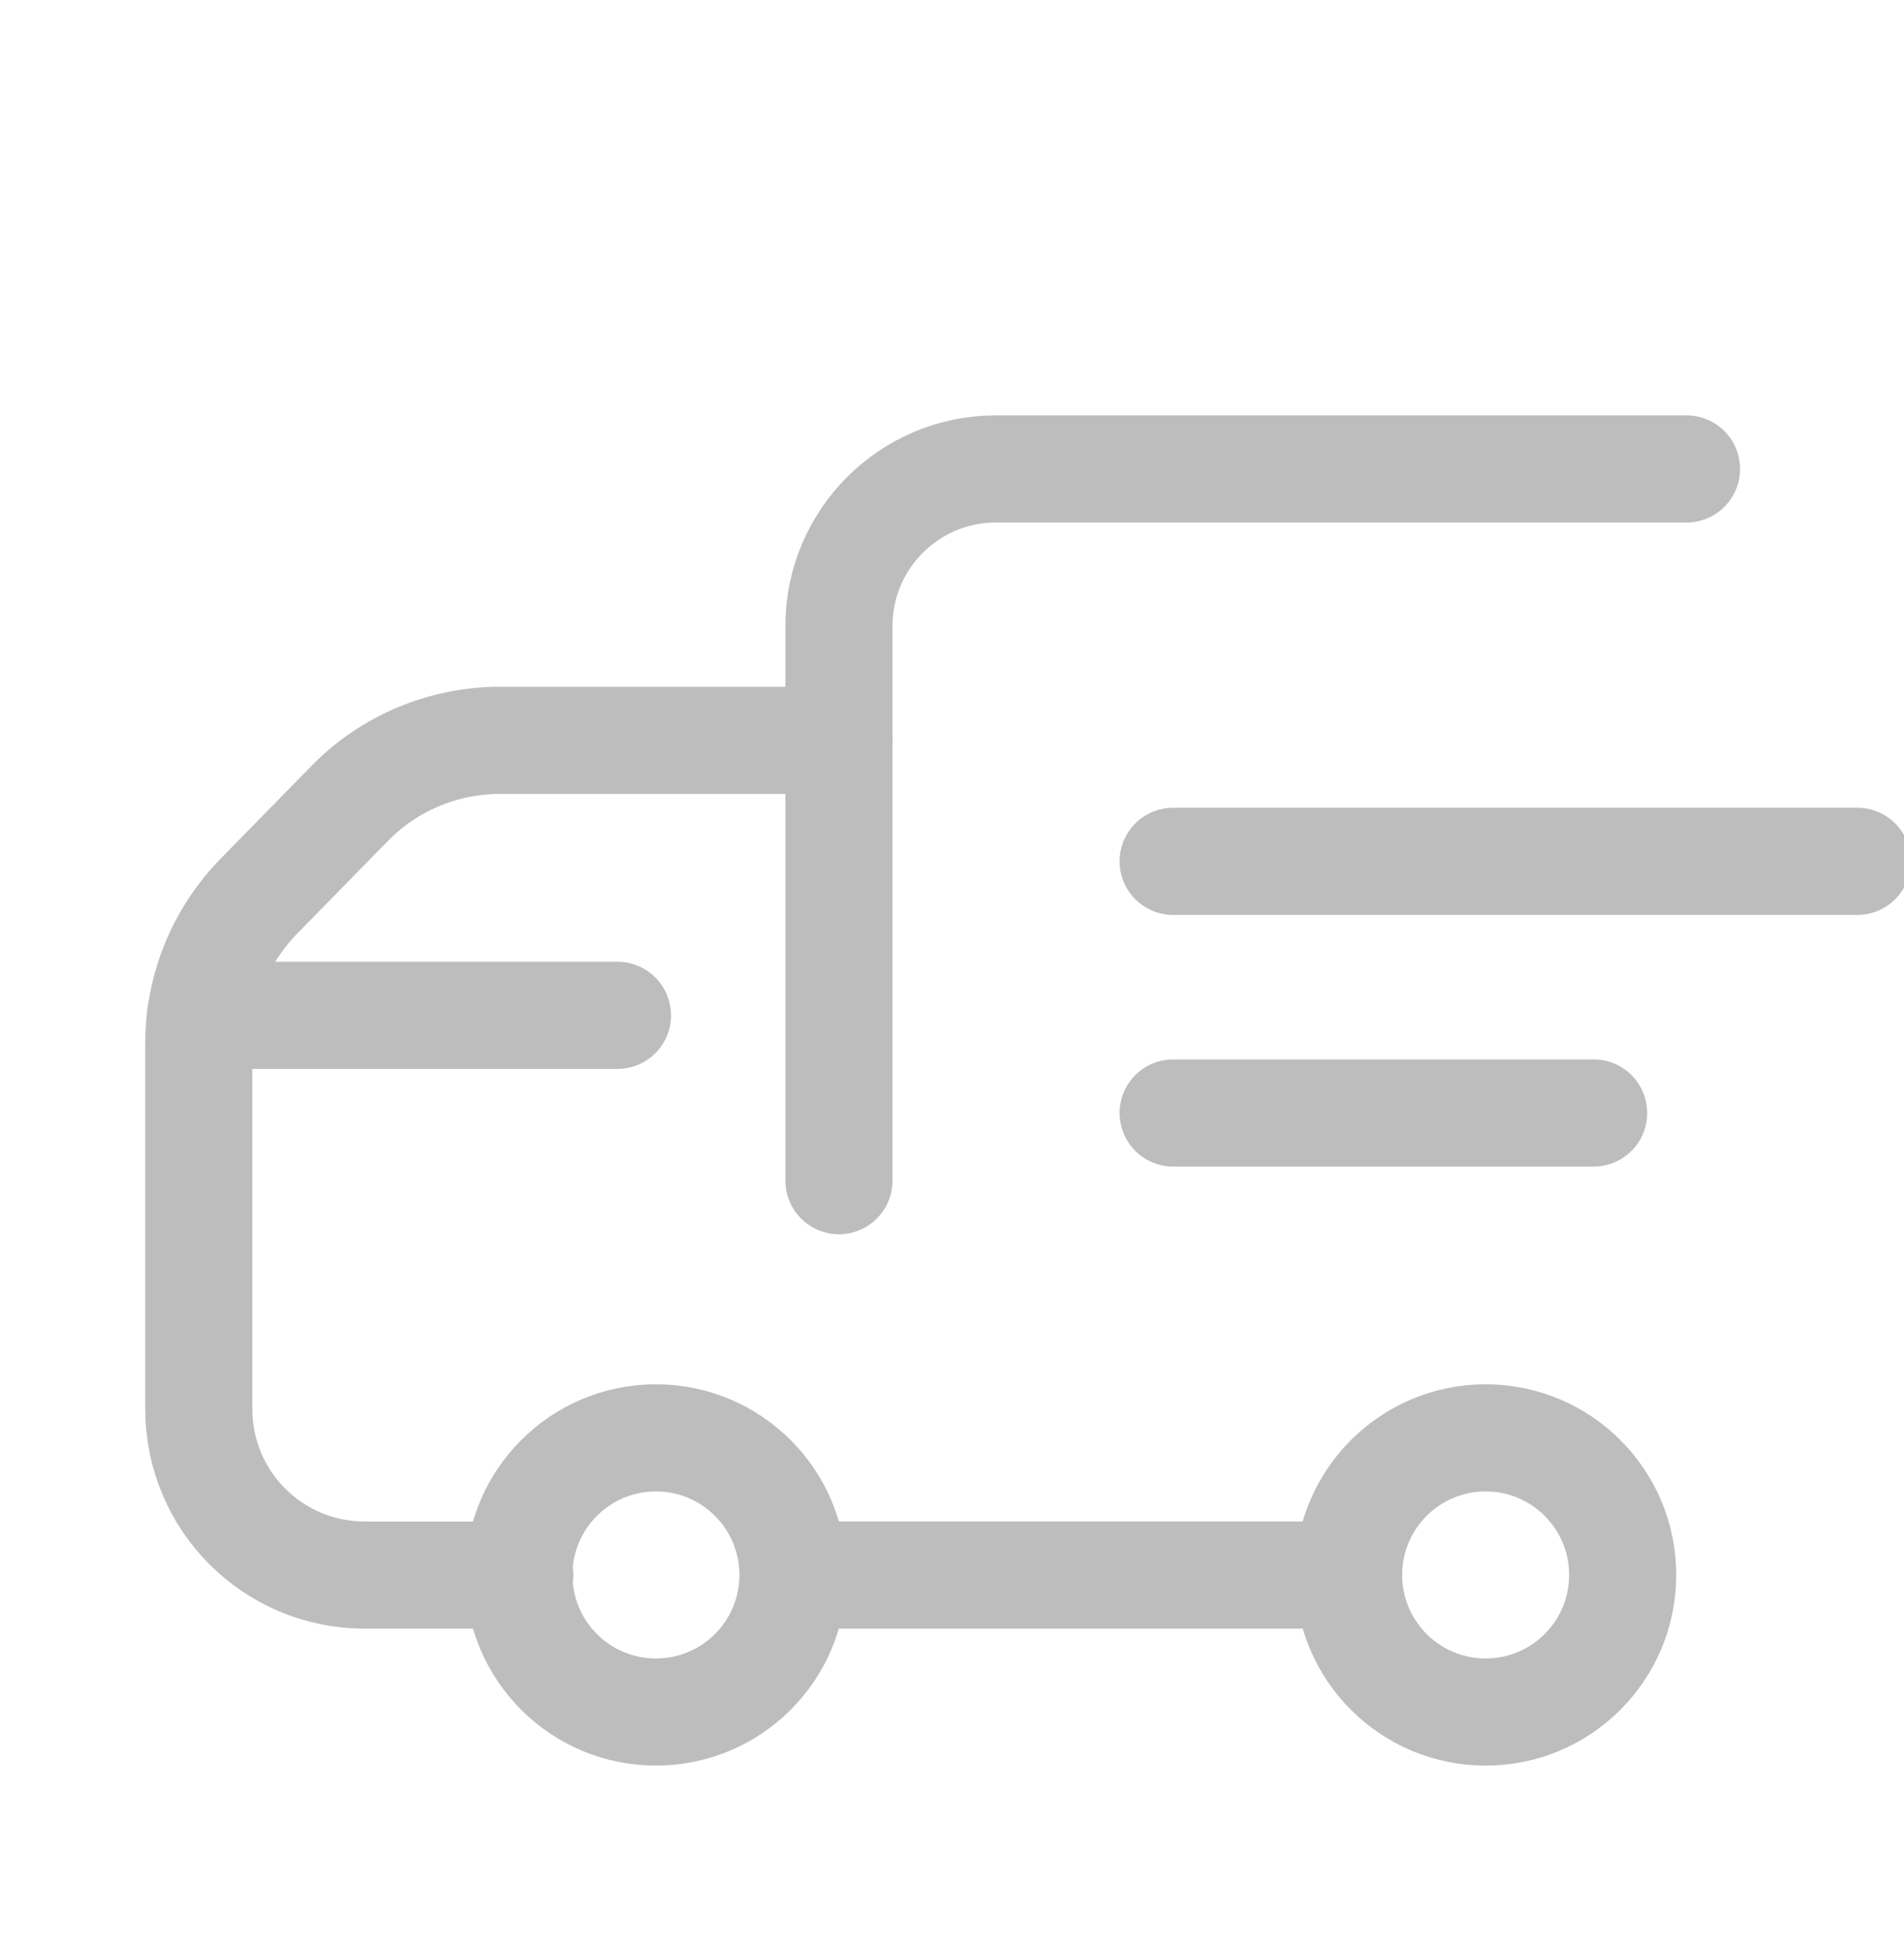 <svg width="40" height="41" viewBox="0 0 40 41" fill="none" xmlns="http://www.w3.org/2000/svg">
<g clip-path="url(#clip0_40006040_60565)">
<path d="M35.431 9.848H20.918C19.104 9.848 17.625 11.326 17.625 13.141V24.794" stroke="#BDBDBD" stroke-width="2.25" stroke-linecap="round" stroke-linejoin="round"/>
<path d="M17.624 15.547H10.506C9.323 15.547 8.179 16.02 7.351 16.868L5.438 18.82C4.63 19.648 4.176 20.753 4.176 21.916V29.586C4.176 31.519 5.734 33.077 7.666 33.077H10.92" stroke="#BDBDBD" stroke-width="2.25" stroke-linecap="round" stroke-linejoin="round"/>
<path d="M12.972 21.322H4.217" stroke="#BDBDBD" stroke-width="2.25" stroke-linecap="round" stroke-linejoin="round"/>
<path d="M24.646 18.088H39.02" stroke="#BDBDBD" stroke-width="2.25" stroke-linecap="round" stroke-linejoin="round"/>
<path d="M33.48 23.373H24.646" stroke="#BDBDBD" stroke-width="2.25" stroke-linecap="round" stroke-linejoin="round"/>
<path d="M13.78 35.953C12.19 35.953 10.901 34.664 10.901 33.074C10.901 31.484 12.19 30.195 13.78 30.195C15.37 30.195 16.659 31.484 16.659 33.074C16.659 34.664 15.37 35.953 13.78 35.953Z" stroke="#BDBDBD" stroke-width="2.25" stroke-linecap="round" stroke-linejoin="round"/>
<path d="M31.211 35.953C29.621 35.953 28.332 34.664 28.332 33.074C28.332 31.484 29.621 30.195 31.211 30.195C32.801 30.195 34.09 31.484 34.09 33.074C34.09 34.664 32.801 35.953 31.211 35.953Z" stroke="#BDBDBD" stroke-width="2.25" stroke-linecap="round" stroke-linejoin="round"/>
<path d="M16.66 33.076H28.333" stroke="#BDBDBD" stroke-width="2.25" stroke-linecap="round" stroke-linejoin="round"/>
</g>
<defs>
<clipPath id="clip0_40006040_60565">
<rect width="37.8" height="29.065" fill="white" transform="matrix(-1 0 0 1 40.499 8.367)"/>
</clipPath>
</defs>
</svg>
